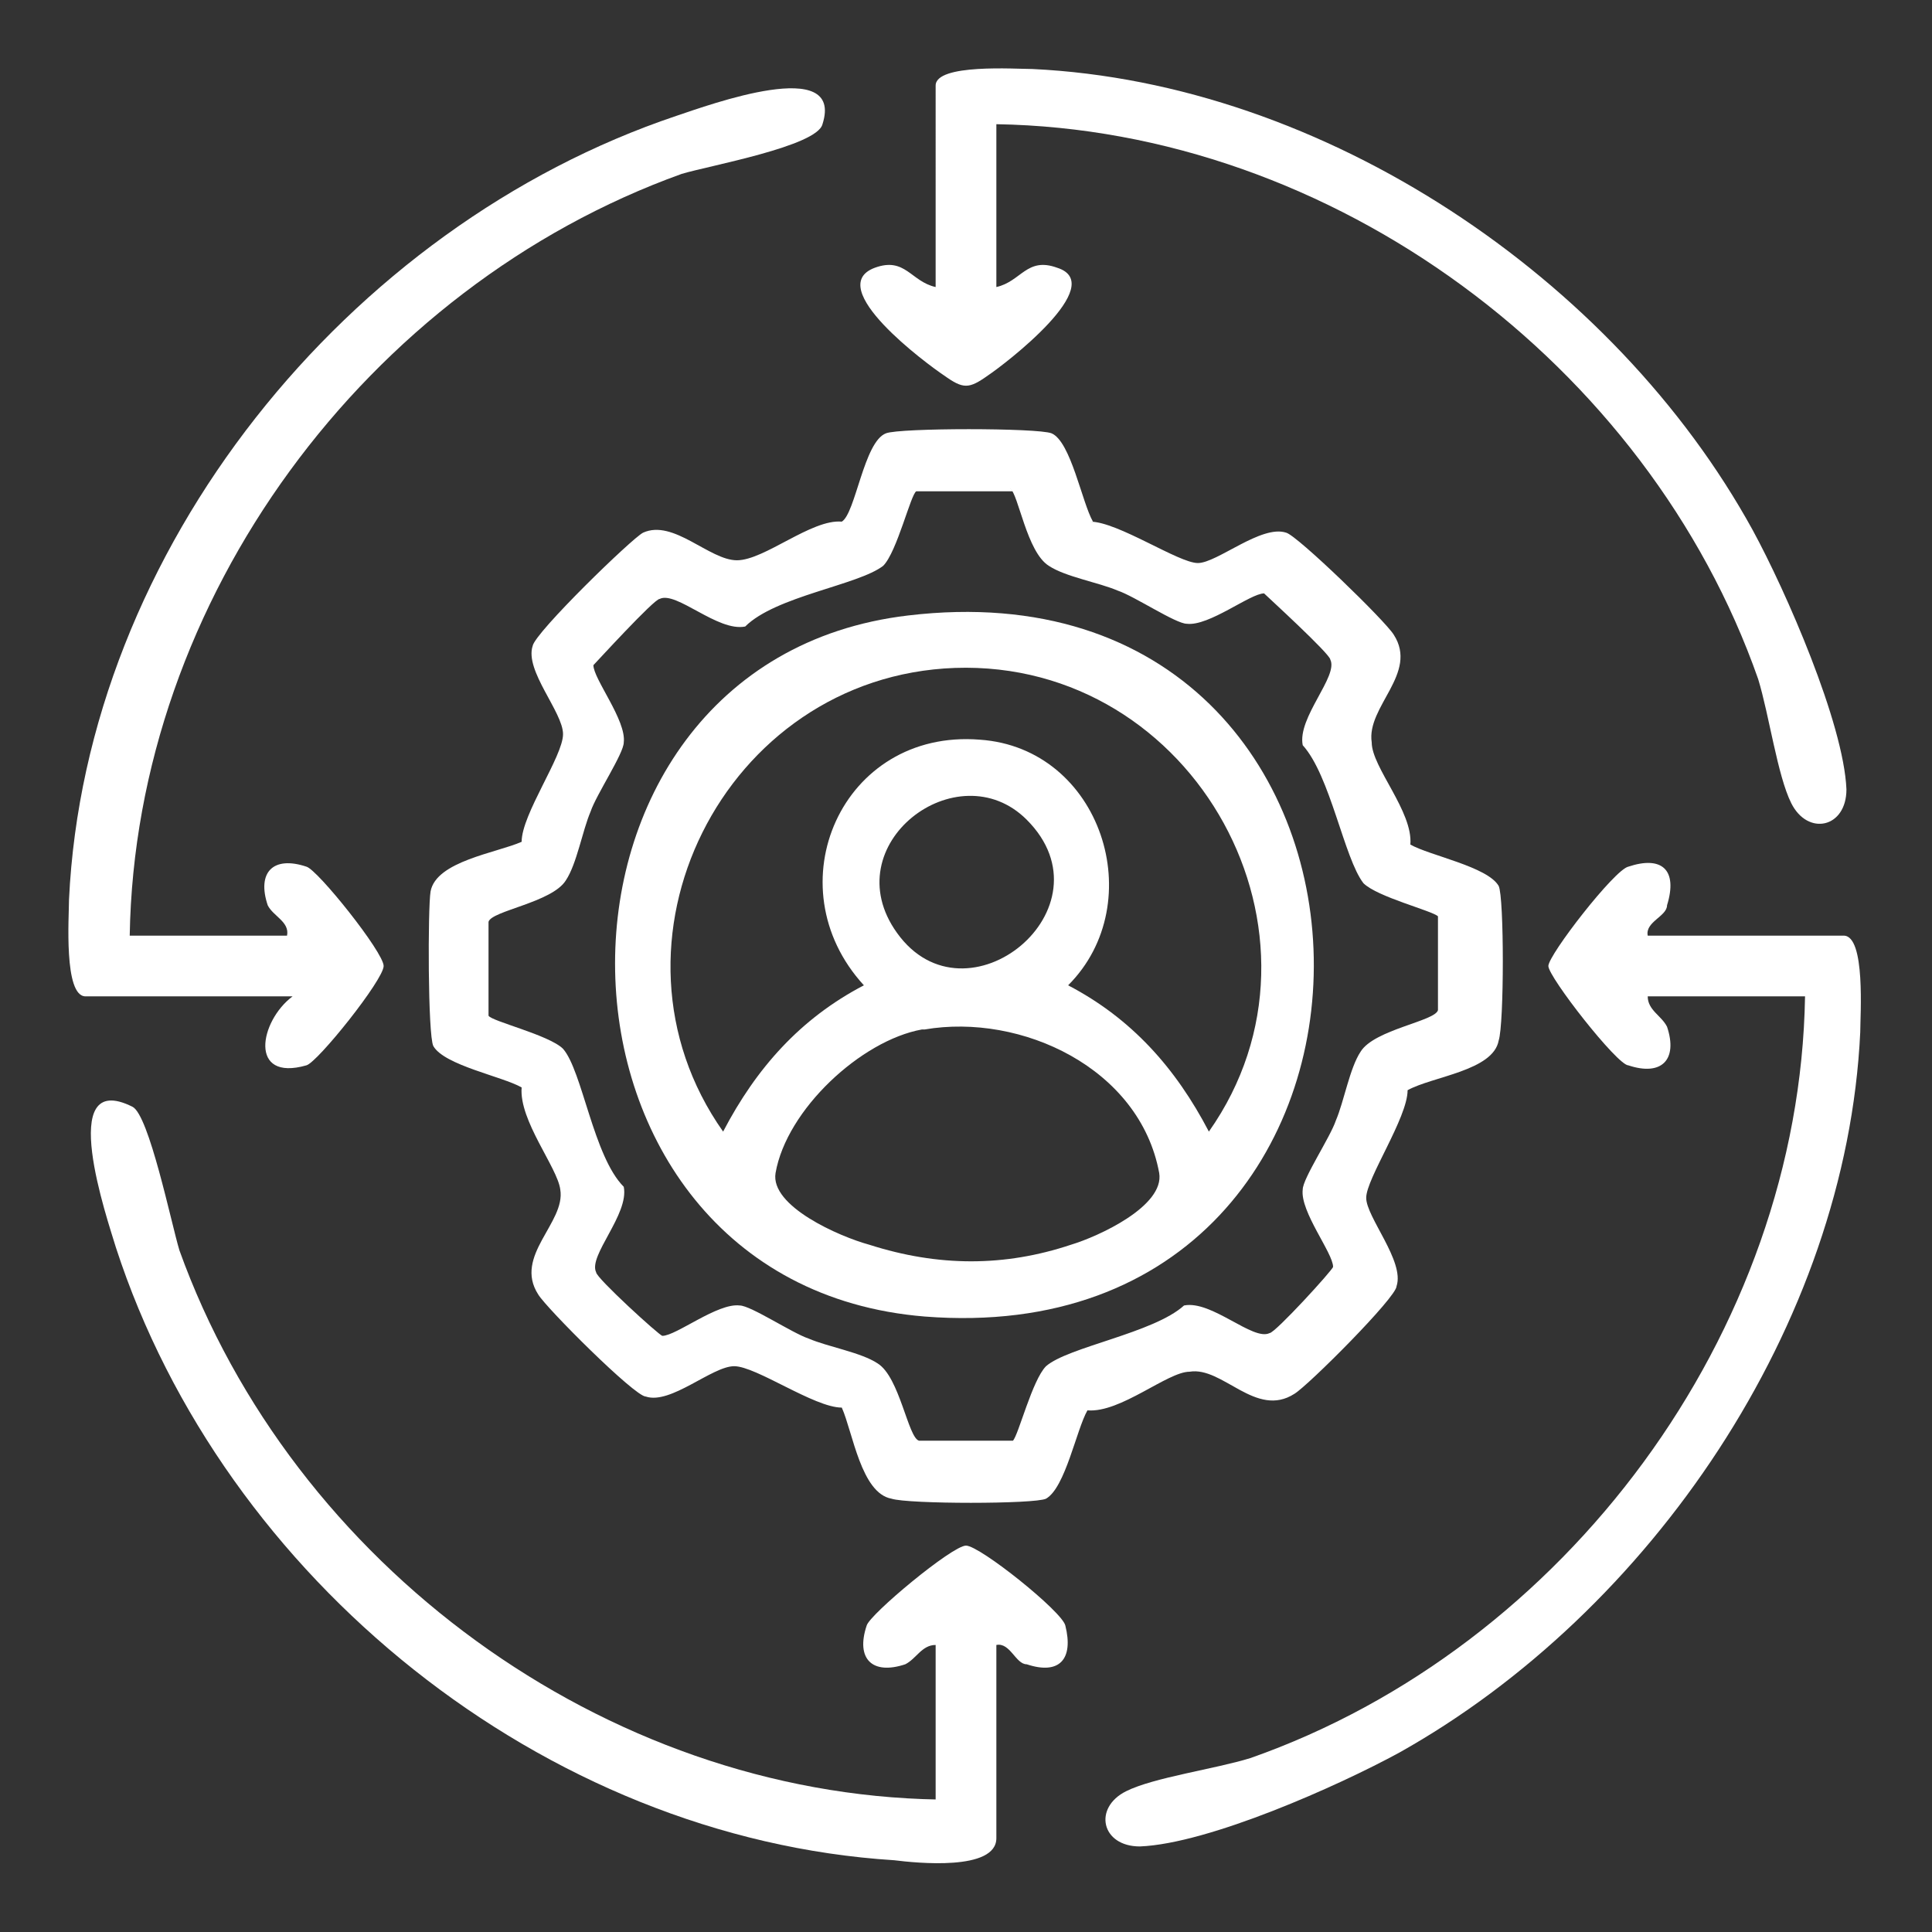 <?xml version="1.0" encoding="UTF-8"?>
<svg id="Layer_1" xmlns="http://www.w3.org/2000/svg" version="1.1" viewBox="0 0 70 70">
  <rect x="0" y="0" width="70" height="70" fill="#333333" stroke="none"/>
  <!-- Generator: Adobe Illustrator 29.5.1, SVG Export Plug-In . SVG Version: 2.1.0 Build 141)  -->
  <defs>
    <style>
      .st0 {
        fill: #fff;
      }

      .st1 {
        fill: none;
      }
    </style>
  </defs>
  <rect class="st1" width="70" height="70"/>
  <g>
    <path class="st0" d="M39.5,18.9c1,0,3.2,1.5,3.9,1.5s2.3-1.4,3.2-1.1c.4.1,3.6,3.2,3.9,3.7.9,1.4-1,2.6-.8,3.9,0,.9,1.5,2.5,1.4,3.7.7.4,2.8.8,3.2,1.5.2.4.2,5,0,5.6-.2,1.1-2.4,1.3-3.3,1.8,0,1-1.5,3.2-1.5,3.9s1.4,2.3,1.1,3.2c0,.4-3.2,3.6-3.7,3.9-1.4.9-2.6-1-3.8-.8-.8,0-2.5,1.5-3.7,1.4-.4.7-.8,2.8-1.5,3.2-.4.2-5,.2-5.6,0-1.1-.2-1.4-2.4-1.8-3.3-1,0-3.1-1.5-3.9-1.5s-2.3,1.4-3.2,1.1c-.4,0-3.6-3.2-3.9-3.7-.9-1.4,1-2.6.8-3.8-.1-.8-1.5-2.5-1.4-3.7-.7-.4-2.8-.8-3.2-1.5-.2-.4-.2-5-.1-5.6.2-1.1,2.4-1.4,3.3-1.8,0-1,1.5-3.1,1.5-3.9s-1.4-2.3-1.1-3.2c.1-.5,3.6-3.9,4-4.1,1.1-.5,2.4,1,3.4,1s2.7-1.5,3.8-1.4c.5-.3.8-2.9,1.6-3.2.5-.2,5.5-.2,6,0,.7.3,1.1,2.5,1.5,3.2h-.2ZM36.7,17.8h-3.5c-.2.1-.7,2.2-1.2,2.7-.9.7-3.9,1.1-5,2.2-1,.2-2.5-1.3-3.1-1-.2,0-2.3,2.3-2.4,2.4,0,.5,1.2,2,1.1,2.8,0,.4-1,1.9-1.2,2.5-.3.7-.5,1.9-.9,2.5-.5.8-2.7,1.1-2.8,1.5v3.4c.1.2,2.2.7,2.7,1.2.7.8,1.1,3.9,2.2,5,.2,1-1.3,2.5-1,3.1,0,.2,2.3,2.3,2.4,2.3.5,0,2-1.2,2.8-1.1.4,0,1.9,1,2.5,1.2.7.3,1.9.5,2.5.9.8.5,1.1,2.7,1.5,2.8h3.4c.2-.2.7-2.2,1.2-2.7.8-.7,3.9-1.2,5-2.2,1-.2,2.5,1.3,3.1,1,.2,0,2.3-2.3,2.3-2.4,0-.5-1.2-2-1.1-2.8,0-.4,1-1.9,1.2-2.5.3-.7.5-1.9.9-2.5.5-.8,2.7-1.1,2.8-1.5v-3.4c-.2-.2-2.2-.7-2.7-1.2-.7-.9-1.2-3.9-2.2-5-.2-1,1.3-2.5,1-3.1,0-.2-2.3-2.3-2.4-2.4-.5,0-2,1.2-2.8,1.1-.4,0-1.9-1-2.5-1.2-.7-.3-1.9-.5-2.5-.9-.8-.5-1.1-2.6-1.4-2.8h0Z"/>
    <path class="st0" d="M59.6,33.9h7.2c.8,0,.6,2.9.6,3.5-.5,10.6-7.6,21-16.7,26.1-2.2,1.2-6.9,3.3-9.4,3.4-1.4,0-1.7-1.4-.5-2,1-.5,3.2-.8,4.5-1.2,11.4-4,19.9-15.4,20.1-27.6h-5.7c0,.5.5.7.7,1.1.4,1.2-.2,1.8-1.4,1.4-.4,0-2.9-3.2-2.9-3.6s2.4-3.5,2.9-3.6c1.2-.4,1.8.1,1.4,1.4,0,.4-.8.6-.7,1.1h0Z"/>
    <path class="st0" d="M33.9,65.3v-5.7c-.5,0-.7.5-1.1.7-1.2.4-1.8-.2-1.4-1.4.1-.4,3.1-2.9,3.6-2.9s3.5,2.4,3.6,2.9c.3,1.2-.2,1.8-1.4,1.4-.4,0-.6-.8-1.1-.7v7c0,1.2-2.9.9-3.7.8-12.7-.8-24.3-10.2-28.2-22.2-.3-1-2.2-6.5.6-5.1.6.3,1.4,4.2,1.7,5.2,4.1,11.4,15.4,19.7,27.5,19.9h0Z"/>
    <path class="st0" d="M36.1,4.7v5.7c.9-.2,1.1-1.1,2.2-.7,1.9.6-1.9,3.5-2.5,3.9-.7.5-.9.5-1.6,0-.6-.4-4.4-3.2-2.5-3.9,1.1-.4,1.3.5,2.2.7V3.1c0-.8,2.9-.6,3.5-.6,10.6.5,21.1,7.6,26.1,16.7,1.2,2.2,3.3,7,3.4,9.4,0,1.4-1.4,1.7-2,.5-.5-1-.8-3.2-1.2-4.5-4-11.4-15.4-19.9-27.6-20.1h0v.2Z"/>
    <path class="st0" d="M4.7,33.9h5.7c.1-.5-.5-.7-.7-1.1-.4-1.2.2-1.8,1.4-1.4.4.1,2.8,3.1,2.8,3.6s-2.4,3.5-2.8,3.6c-2.1.6-1.7-1.6-.5-2.5H3.1c-.8,0-.6-2.9-.6-3.5.6-12.7,10.1-24.4,22-28.4,1.2-.4,6.1-2.2,5.3.3-.2.8-4.1,1.5-5.1,1.8C13.3,10.4,4.9,21.7,4.7,33.9Z"/>
    <path class="st0" d="M32.9,22.3c19.3-2.3,19.7,26.9.6,25.4-14.7-1.2-15-23.7-.6-25.4ZM34.6,24.2c-8.4.3-13.2,10-8.4,16.8,1.2-2.3,2.8-4.1,5.1-5.3-3.3-3.6-.8-9.3,4.2-8.9,4.4.3,6.2,5.9,3.2,8.9,2.3,1.2,3.9,3,5.1,5.3,5-7.1-.5-17.1-9.2-16.8h0ZM37.2,29.7c-2.5-2.5-7,.9-4.7,4.1,2.5,3.5,7.9-.9,4.7-4.1ZM33.4,37.3c-2.2.4-4.9,2.9-5.3,5.2-.2,1.2,2.3,2.3,3.4,2.6,2.5.8,4.9.8,7.3,0,1-.3,3.4-1.4,3.2-2.6-.7-3.8-5-5.8-8.5-5.2h-.1Z"/>
  </g>
</svg>